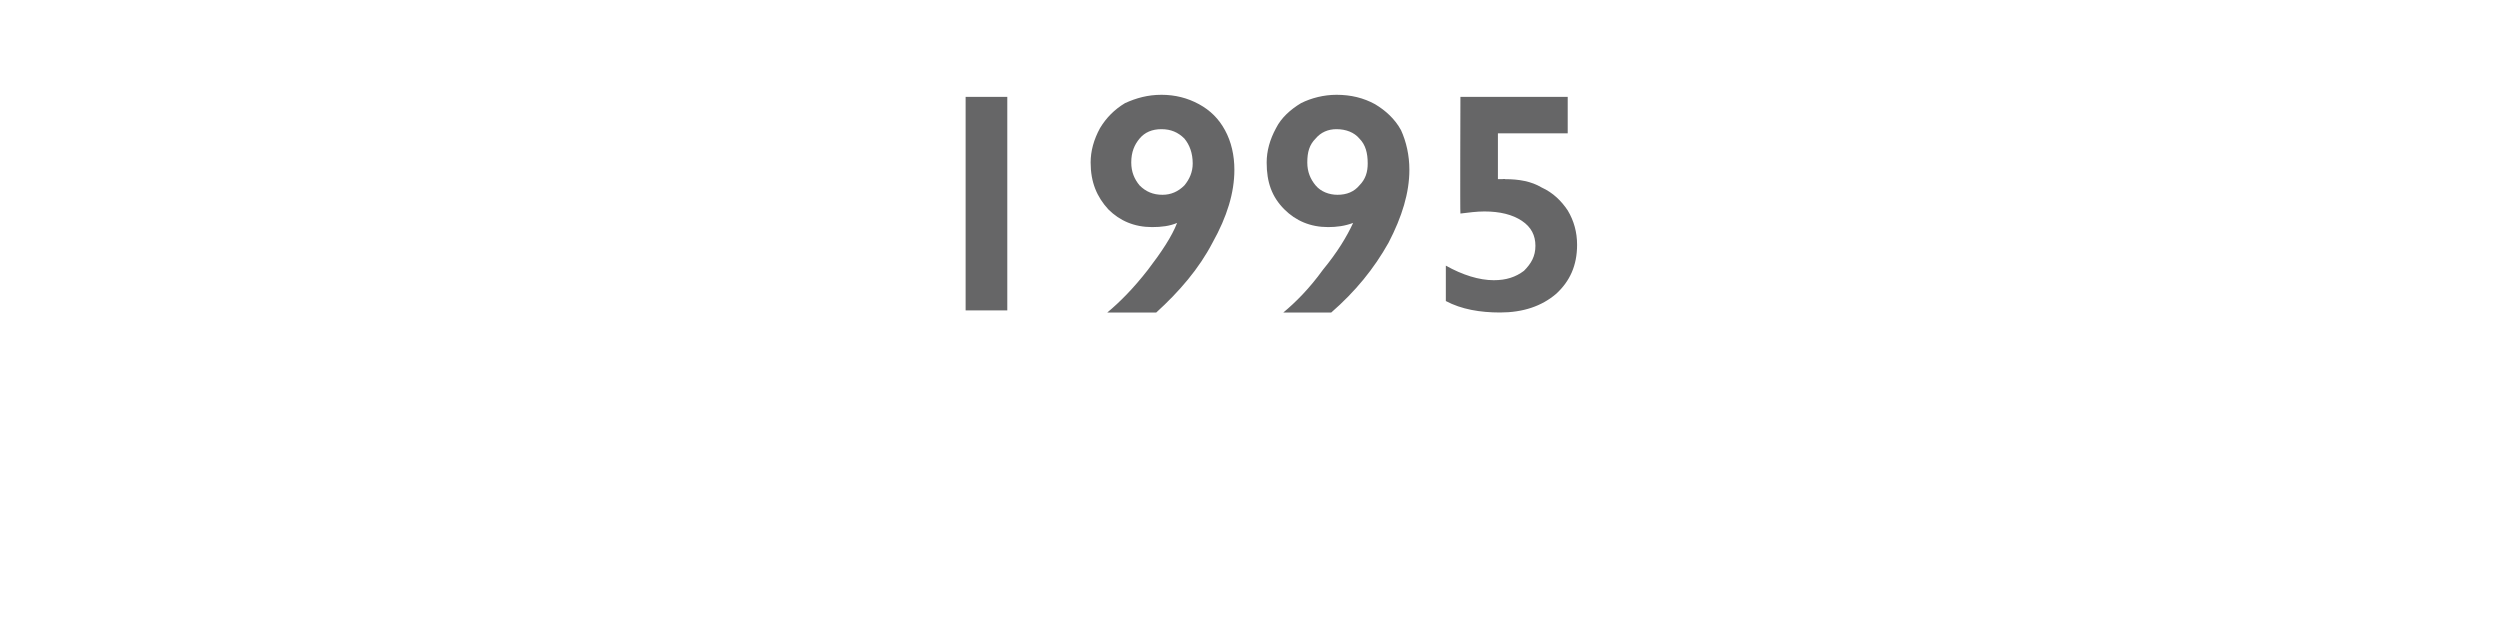 <?xml version="1.0" standalone="no"?><!DOCTYPE svg PUBLIC "-//W3C//DTD SVG 1.1//EN" "http://www.w3.org/Graphics/SVG/1.1/DTD/svg11.dtd"><svg xmlns="http://www.w3.org/2000/svg" version="1.1" width="240px" height="61.2px" viewBox="0 -8 240 61.2" style="top:-8px"><desc>1995</desc><defs/><g id="Polygon95776"><path d="m96.7 1.3l0 20.5l-4 0l0-20.5l4 0zm14.8-.2c1.3 0 2.5.3 3.6.9c1.1.6 1.9 1.4 2.5 2.5c.6 1.1.9 2.4.9 3.8c0 2.2-.7 4.5-2.1 7c-1.3 2.5-3.2 4.7-5.4 6.7c0 0-4.7 0-4.7 0c1.2-1 2.5-2.3 3.9-4.1c1.3-1.7 2.3-3.2 2.8-4.5c-.7.3-1.5.4-2.4.4c-1.7 0-3.1-.6-4.2-1.7c-1.1-1.2-1.7-2.6-1.7-4.5c0-1.1.3-2.2.9-3.3c.6-1 1.4-1.8 2.4-2.4c1.1-.5 2.2-.8 3.5-.8zm-2.9 6.5c0 .9.3 1.6.8 2.2c.6.6 1.3.9 2.2.9c.8 0 1.5-.3 2.1-.9c.5-.6.8-1.3.8-2.1c0-1-.3-1.8-.8-2.4c-.6-.6-1.3-.9-2.2-.9c-.9 0-1.6.3-2.1.9c-.5.6-.8 1.3-.8 2.3zm19.7-6.5c1.4 0 2.6.3 3.7.9c1 .6 1.9 1.4 2.5 2.5c.5 1.1.8 2.4.8 3.8c0 2.2-.7 4.5-2 7c-1.4 2.5-3.2 4.7-5.5 6.7c0 0-4.6 0-4.6 0c1.2-1 2.5-2.3 3.8-4.1c1.4-1.7 2.3-3.2 2.9-4.5c-.8.3-1.6.4-2.4.4c-1.7 0-3.1-.6-4.2-1.7c-1.2-1.2-1.7-2.6-1.7-4.5c0-1.1.3-2.2.9-3.3c.5-1 1.4-1.8 2.4-2.4c1-.5 2.2-.8 3.4-.8zm-2.8 6.5c0 .9.3 1.6.8 2.2c.5.6 1.3.9 2.1.9c.9 0 1.6-.3 2.1-.9c.6-.6.8-1.3.8-2.1c0-1-.2-1.8-.8-2.4c-.5-.6-1.3-.9-2.2-.9c-.8 0-1.5.3-2 .9c-.6.6-.8 1.3-.8 2.3zm25-6.3l0 3.5l-6.7 0l0 4.4l.4 0c0 0 .27-.04.3 0c1.3 0 2.5.2 3.5.8c1.1.5 1.9 1.3 2.5 2.2c.6 1 .9 2.1.9 3.3c0 2-.7 3.5-2 4.7c-1.4 1.2-3.2 1.8-5.4 1.8c-1.9 0-3.7-.3-5.2-1.1c0 0 0-3.4 0-3.4c1.6.9 3.2 1.4 4.6 1.4c1.2 0 2.1-.3 2.9-.9c.7-.7 1.1-1.4 1.1-2.4c0-1-.4-1.8-1.3-2.4c-.9-.6-2.1-.9-3.6-.9c-.7 0-1.5.1-2.3.2c-.04.04 0-11.2 0-11.2l10.3 0z" stroke="none" fill="#010102" fill-opacity="0.6"/></g></svg>